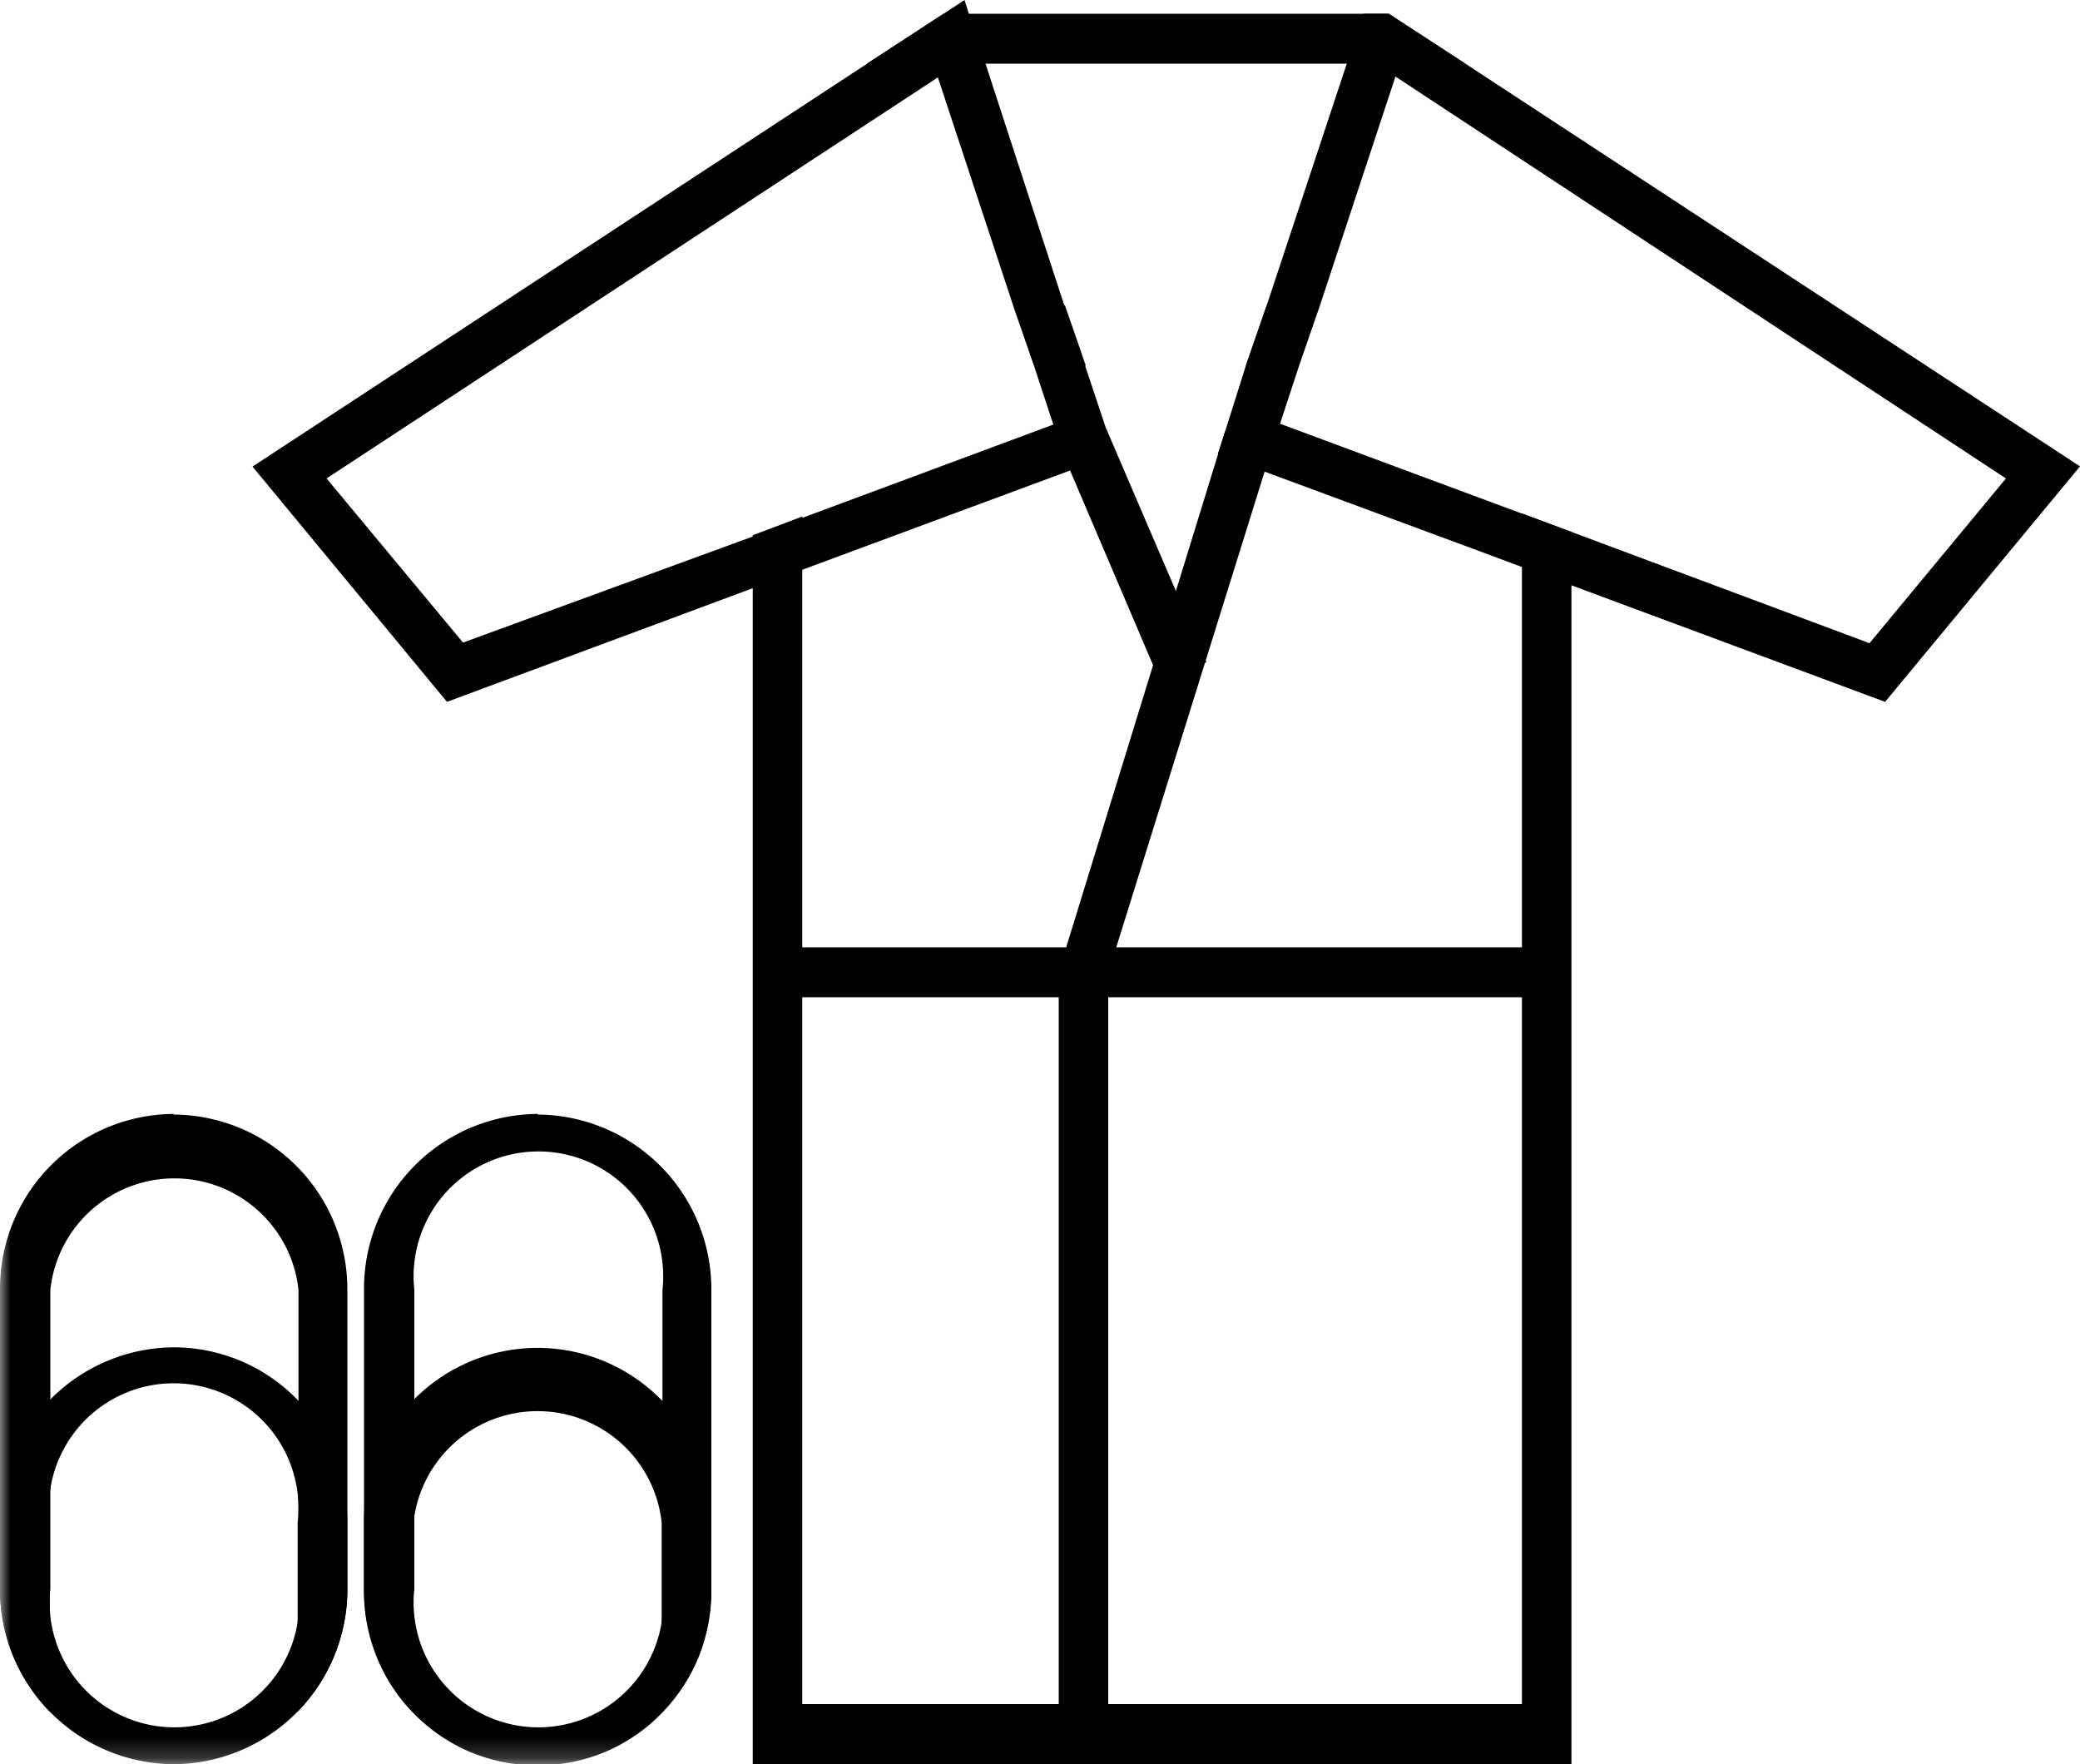 <svg id="Layer_1" data-name="Layer 1" xmlns="http://www.w3.org/2000/svg" xmlns:xlink="http://www.w3.org/1999/xlink" viewBox="0 0 100 84.81"><defs><style>.cls-1{fill:#fff;}.cls-2{fill:none;}.cls-3{clip-path:url(#clip-path);}.cls-4{mask:url(#mask);}</style><clipPath id="clip-path"><rect class="cls-2" width="100" height="84.81"/></clipPath><mask id="mask" x="0" y="0" width="100" height="84.87" maskUnits="userSpaceOnUse"><g id="mask0_6_908" data-name="mask0 6 908"><path class="cls-1" d="M100,0H0V84.81H100Z"/></g></mask></defs><g class="cls-3"><path d="M73.17,81.92H38.57V24.83l-2.38.9V84.81H75.55V25.57l-2.38-.89ZM48.72,14.68l1,2.89H52.2l-1-2.89Zm12.18,0-1,2.89h2.51l1-2.89Z"/><path d="M75.55,25.57l-2.38-.88L61.54,20.37l.92-2.8,1-2.89,3.63-11L96.44,23l-6.56,7.92ZM65.55.66l-.8,2.4L60.9,14.68l-1,2.89-1,3.17-.14.45-.21.62h0l2.24.86,9.81,3.63,2.55.95,2.38.88,15.1,5.61L100,22.42,70.45,3.06,66.76.66Z"/><path d="M15.7,23,45.09,3.72l3.63,11,1,2.89.92,2.8-12,4.46-2.39.9L22.26,30.89ZM46.37,0l-1,.66-3.68,2.4L12.14,22.43l9.35,11.31,14.69-5.46,2.39-.89,2.94-1.09,9.93-3.68,2.14-.8-.4-1.21-1-3-1-2.89L47.38,3.06l-.8-2.4Z"/><path d="M74.36,45.54H37.78v2.4H74.36Z"/><path d="M53.28,46.74H50.9V83.61h2.38Z"/><path d="M51,21.57l2.19-.95L58,31.83l-2.2,1Z"/><path d="M51,46.38,58.9,20.73l2.28.72-8,25.65Z"/><path d="M45.36.66l-3.68,2.4H70.45L66.77.66Z"/><g class="cls-4"><path d="M25.85,53.55A8.4,8.4,0,0,0,17.5,62V76.39a8.36,8.36,0,0,0,.6,3.24,8.25,8.25,0,0,0,1.8,2.75,8.42,8.42,0,0,0,2.72,1.85,8.45,8.45,0,0,0,6.45,0,8.31,8.31,0,0,0,2.72-1.85,8.43,8.43,0,0,0,1.81-2.75,8.55,8.55,0,0,0,.6-3.24V62a8.4,8.4,0,0,0-8.35-8.42Zm6,22.84a6,6,0,1,1-11.93,0V62a6,6,0,1,1,11.93,0Z"/><path d="M31.81,67.31a8.34,8.34,0,0,0-9.13-1.89,8.33,8.33,0,0,0-5.18,7.77v3.2a8.41,8.41,0,0,0,2.38,5.89V73.19a6,6,0,0,1,11.93,0v9.09a8.47,8.47,0,0,0,2.39-5.89v-3.2a8.43,8.43,0,0,0-2.39-5.88"/><path d="M8.35,53.55A8.4,8.4,0,0,0,0,62V76.39a8.4,8.4,0,0,0,8.35,8.42,8.4,8.4,0,0,0,8.35-8.42V62a8.4,8.4,0,0,0-8.35-8.42Zm6,22.84a6,6,0,1,1-11.93,0V62a6,6,0,0,1,11.93,0Z"/><path d="M14.32,67.31a8.29,8.29,0,0,0-6-2.54A8.41,8.41,0,0,0,0,73.19v3.2a8.42,8.42,0,0,0,2.39,5.89V73.19a6,6,0,1,1,11.92,0v9.09a8.42,8.42,0,0,0,2.39-5.89v-3.2A8.42,8.42,0,0,0,14.32,67.31Z"/></g></g></svg>